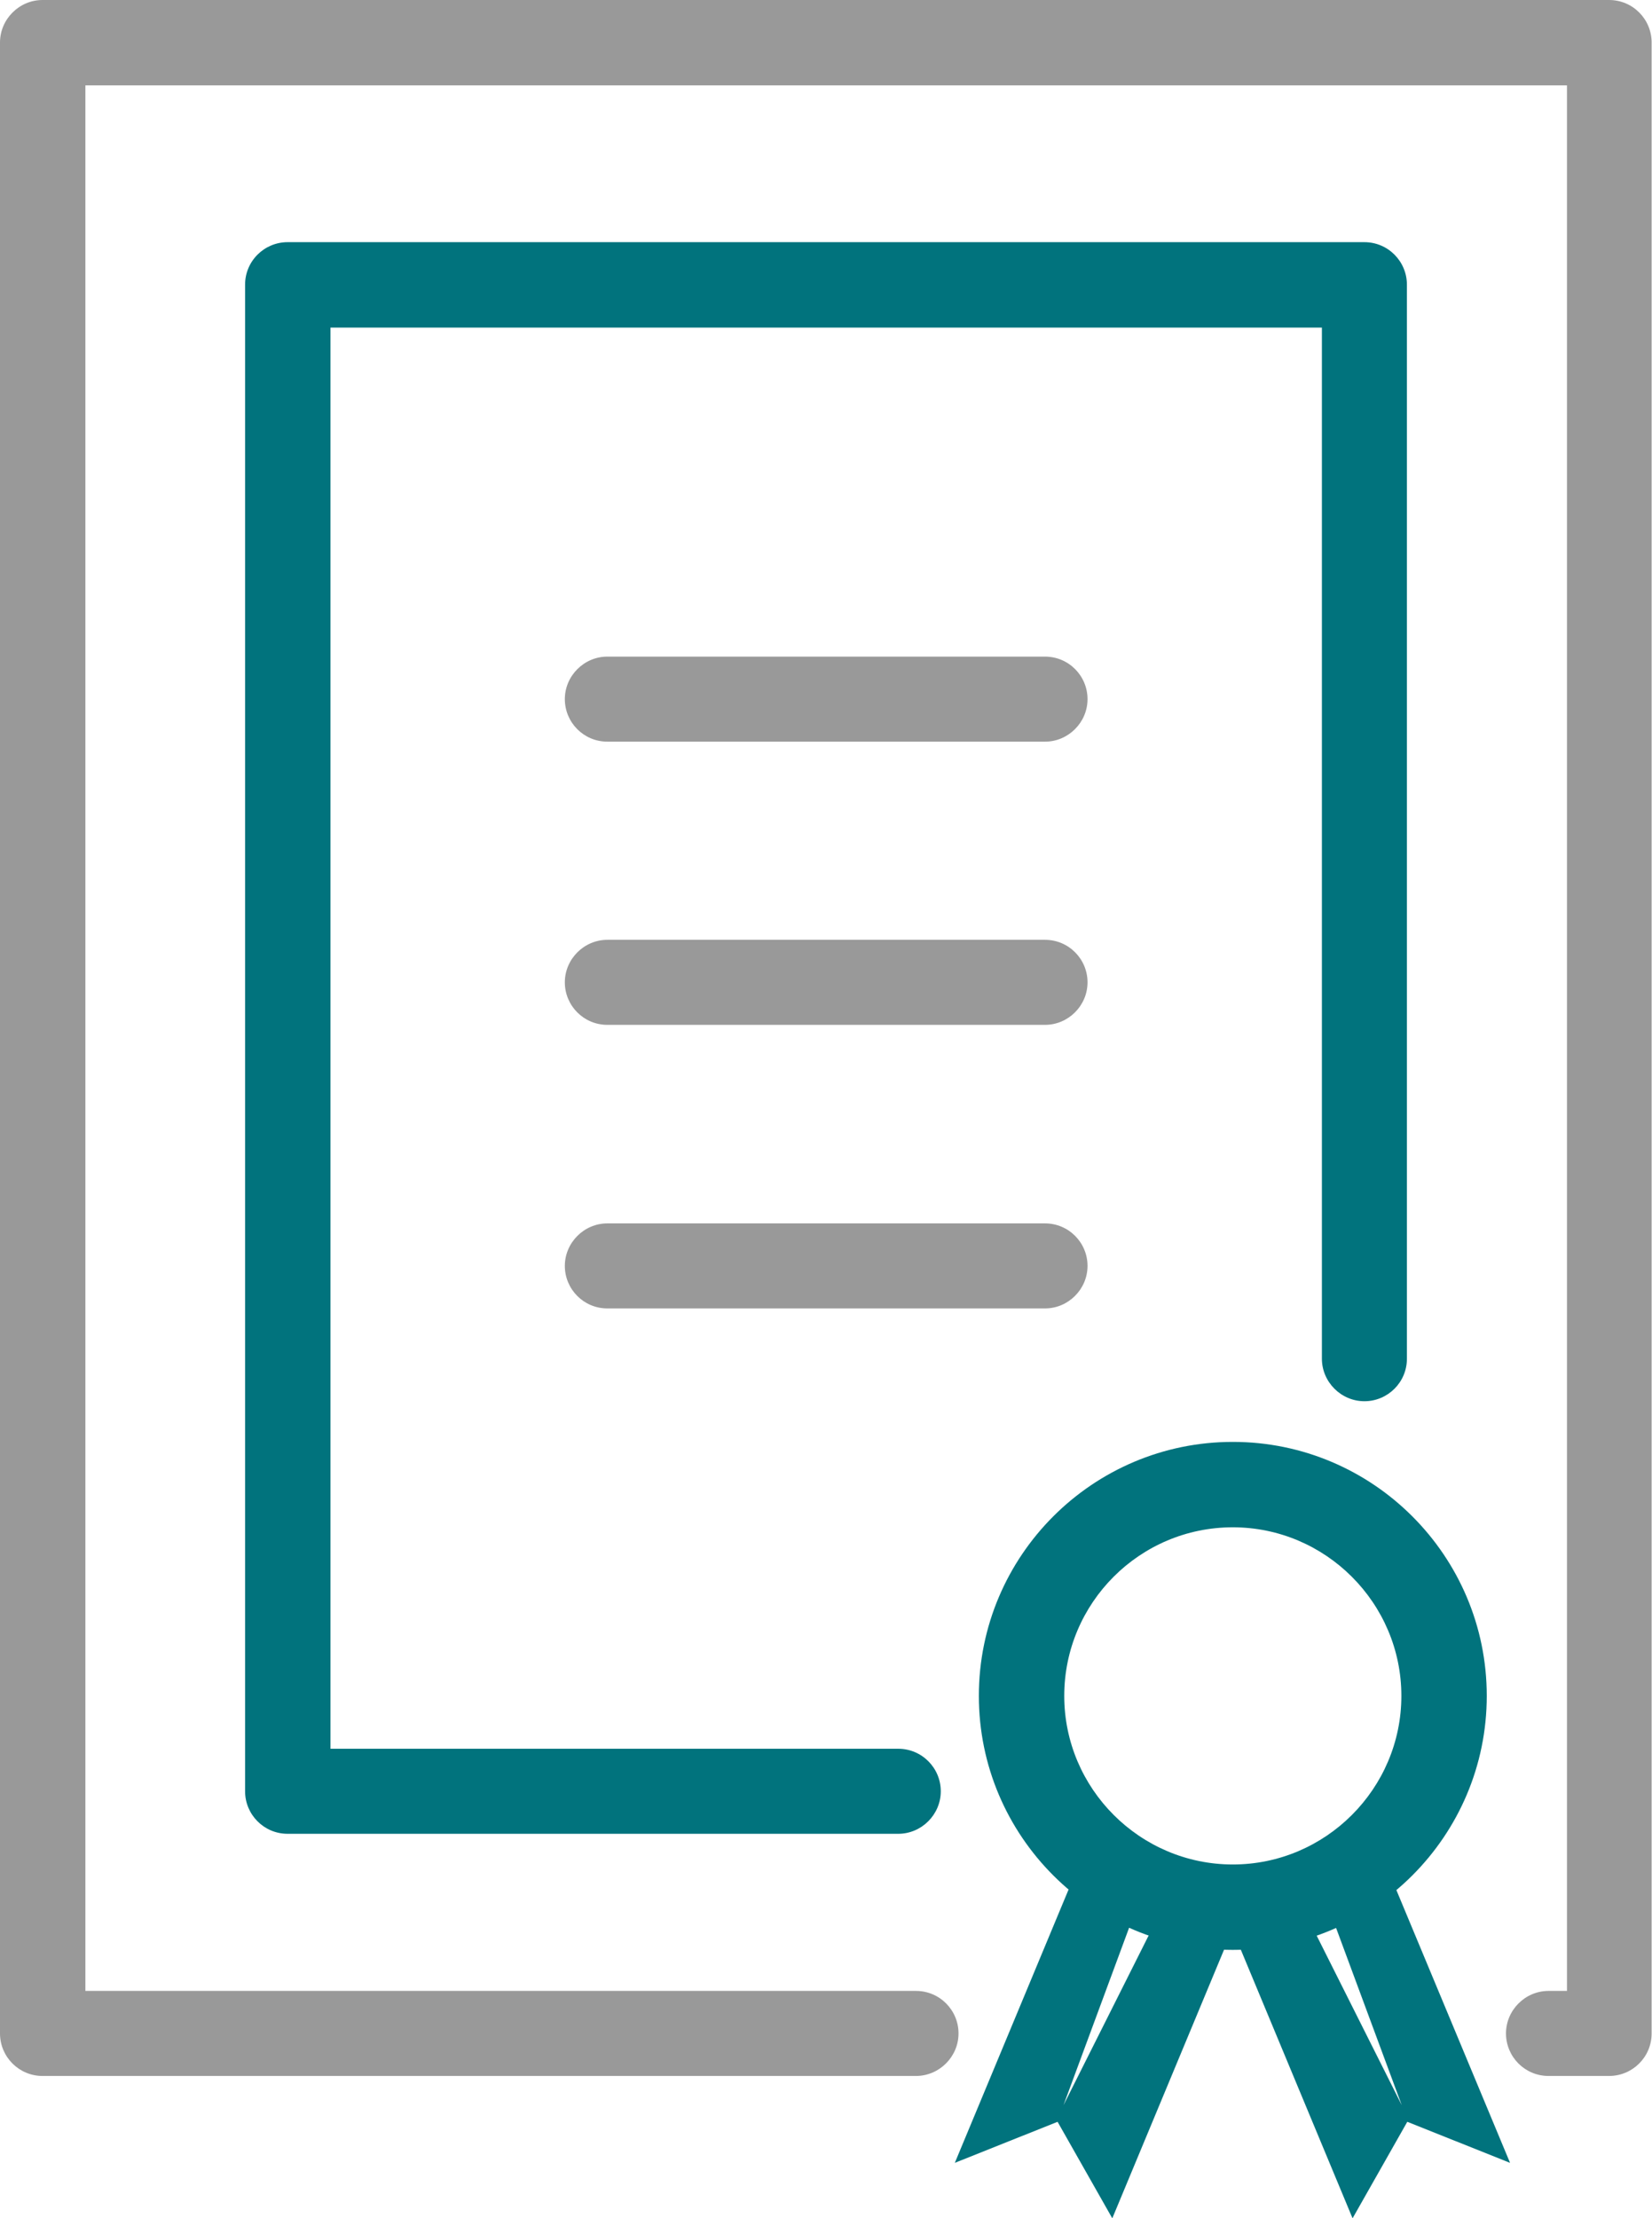 <?xml version="1.0" encoding="UTF-8"?>
<svg id="_레이어_2" data-name="레이어_2" xmlns="http://www.w3.org/2000/svg" viewBox="0 0 44.69 60">
  <defs>
    <style>
      .cls-1 {
        fill: #999;
      }

      .cls-2 {
        fill: #01737d;
      }
    </style>
  </defs>
  <g id="_레이어_1-2" data-name="레이어_1">
    <g>
      <path class="cls-1" d="M43.54,56.15h-1.65c-.64,0-1.15-.52-1.15-1.15s.52-1.15,1.15-1.15h.5V2.31H2.31v51.54h22.47c.64,0,1.15.52,1.15,1.15s-.52,1.15-1.15,1.15H1.15c-.64,0-1.15-.52-1.15-1.15V1.15C0,.52.52,0,1.15,0h42.38c.64,0,1.15.52,1.15,1.15v53.85c0,.64-.52,1.15-1.15,1.15Z"/>
      <path class="cls-2" d="M24.3,49.6H7.78c-.64,0-1.15-.52-1.15-1.15V7.7c0-.64.52-1.15,1.15-1.15h29.13c.64,0,1.15.52,1.15,1.15v29.05c0,.64-.52,1.15-1.15,1.15s-1.15-.52-1.15-1.15V8.86H8.94v38.44h15.36c.64,0,1.15.52,1.15,1.15s-.52,1.15-1.15,1.15Z"/>
      <g>
        <path class="cls-1" d="M28.27,20.06h-11.84c-.64,0-1.15-.52-1.15-1.15s.52-1.15,1.15-1.15h11.84c.64,0,1.15.52,1.15,1.15s-.52,1.15-1.15,1.15Z"/>
        <path class="cls-1" d="M28.27,27.72h-11.84c-.64,0-1.15-.52-1.15-1.15s.52-1.15,1.15-1.15h11.84c.64,0,1.15.52,1.15,1.15s-.52,1.15-1.15,1.15Z"/>
        <path class="cls-1" d="M28.27,35.39h-11.84c-.64,0-1.15-.52-1.15-1.15s.52-1.15,1.15-1.15h11.84c.64,0,1.15.52,1.15,1.15s-.52,1.15-1.15,1.15Z"/>
      </g>
      <g>
        <path class="cls-2" d="M33.35,52.74c-3.79,0-6.87-3.08-6.87-6.87s3.08-6.87,6.87-6.87,6.87,3.08,6.87,6.87-3.08,6.87-6.87,6.87ZM33.35,41.31c-2.52,0-4.56,2.05-4.56,4.56s2.05,4.56,4.56,4.56,4.56-2.05,4.56-4.56-2.05-4.56-4.56-4.56Z"/>
        <path class="cls-2" d="M37.48,50.39c-.49.41-1.03.74-1.62.99l2.06,5.56-2.68-5.34c-.56.17-1.15.27-1.77.28-.04,0-.08,0-.12,0-.05,0-.09,0-.14,0-.61-.01-1.2-.11-1.76-.28l-2.68,5.34,2.06-5.57c-.59-.25-1.14-.59-1.62-.99l-3.38,8.12,2.78-1.11,1.48,2.61,3.25-7.81,3.25,7.81,1.48-2.61,2.78,1.11-3.38-8.11Z"/>
      </g>
    </g>
  </g>
</svg>